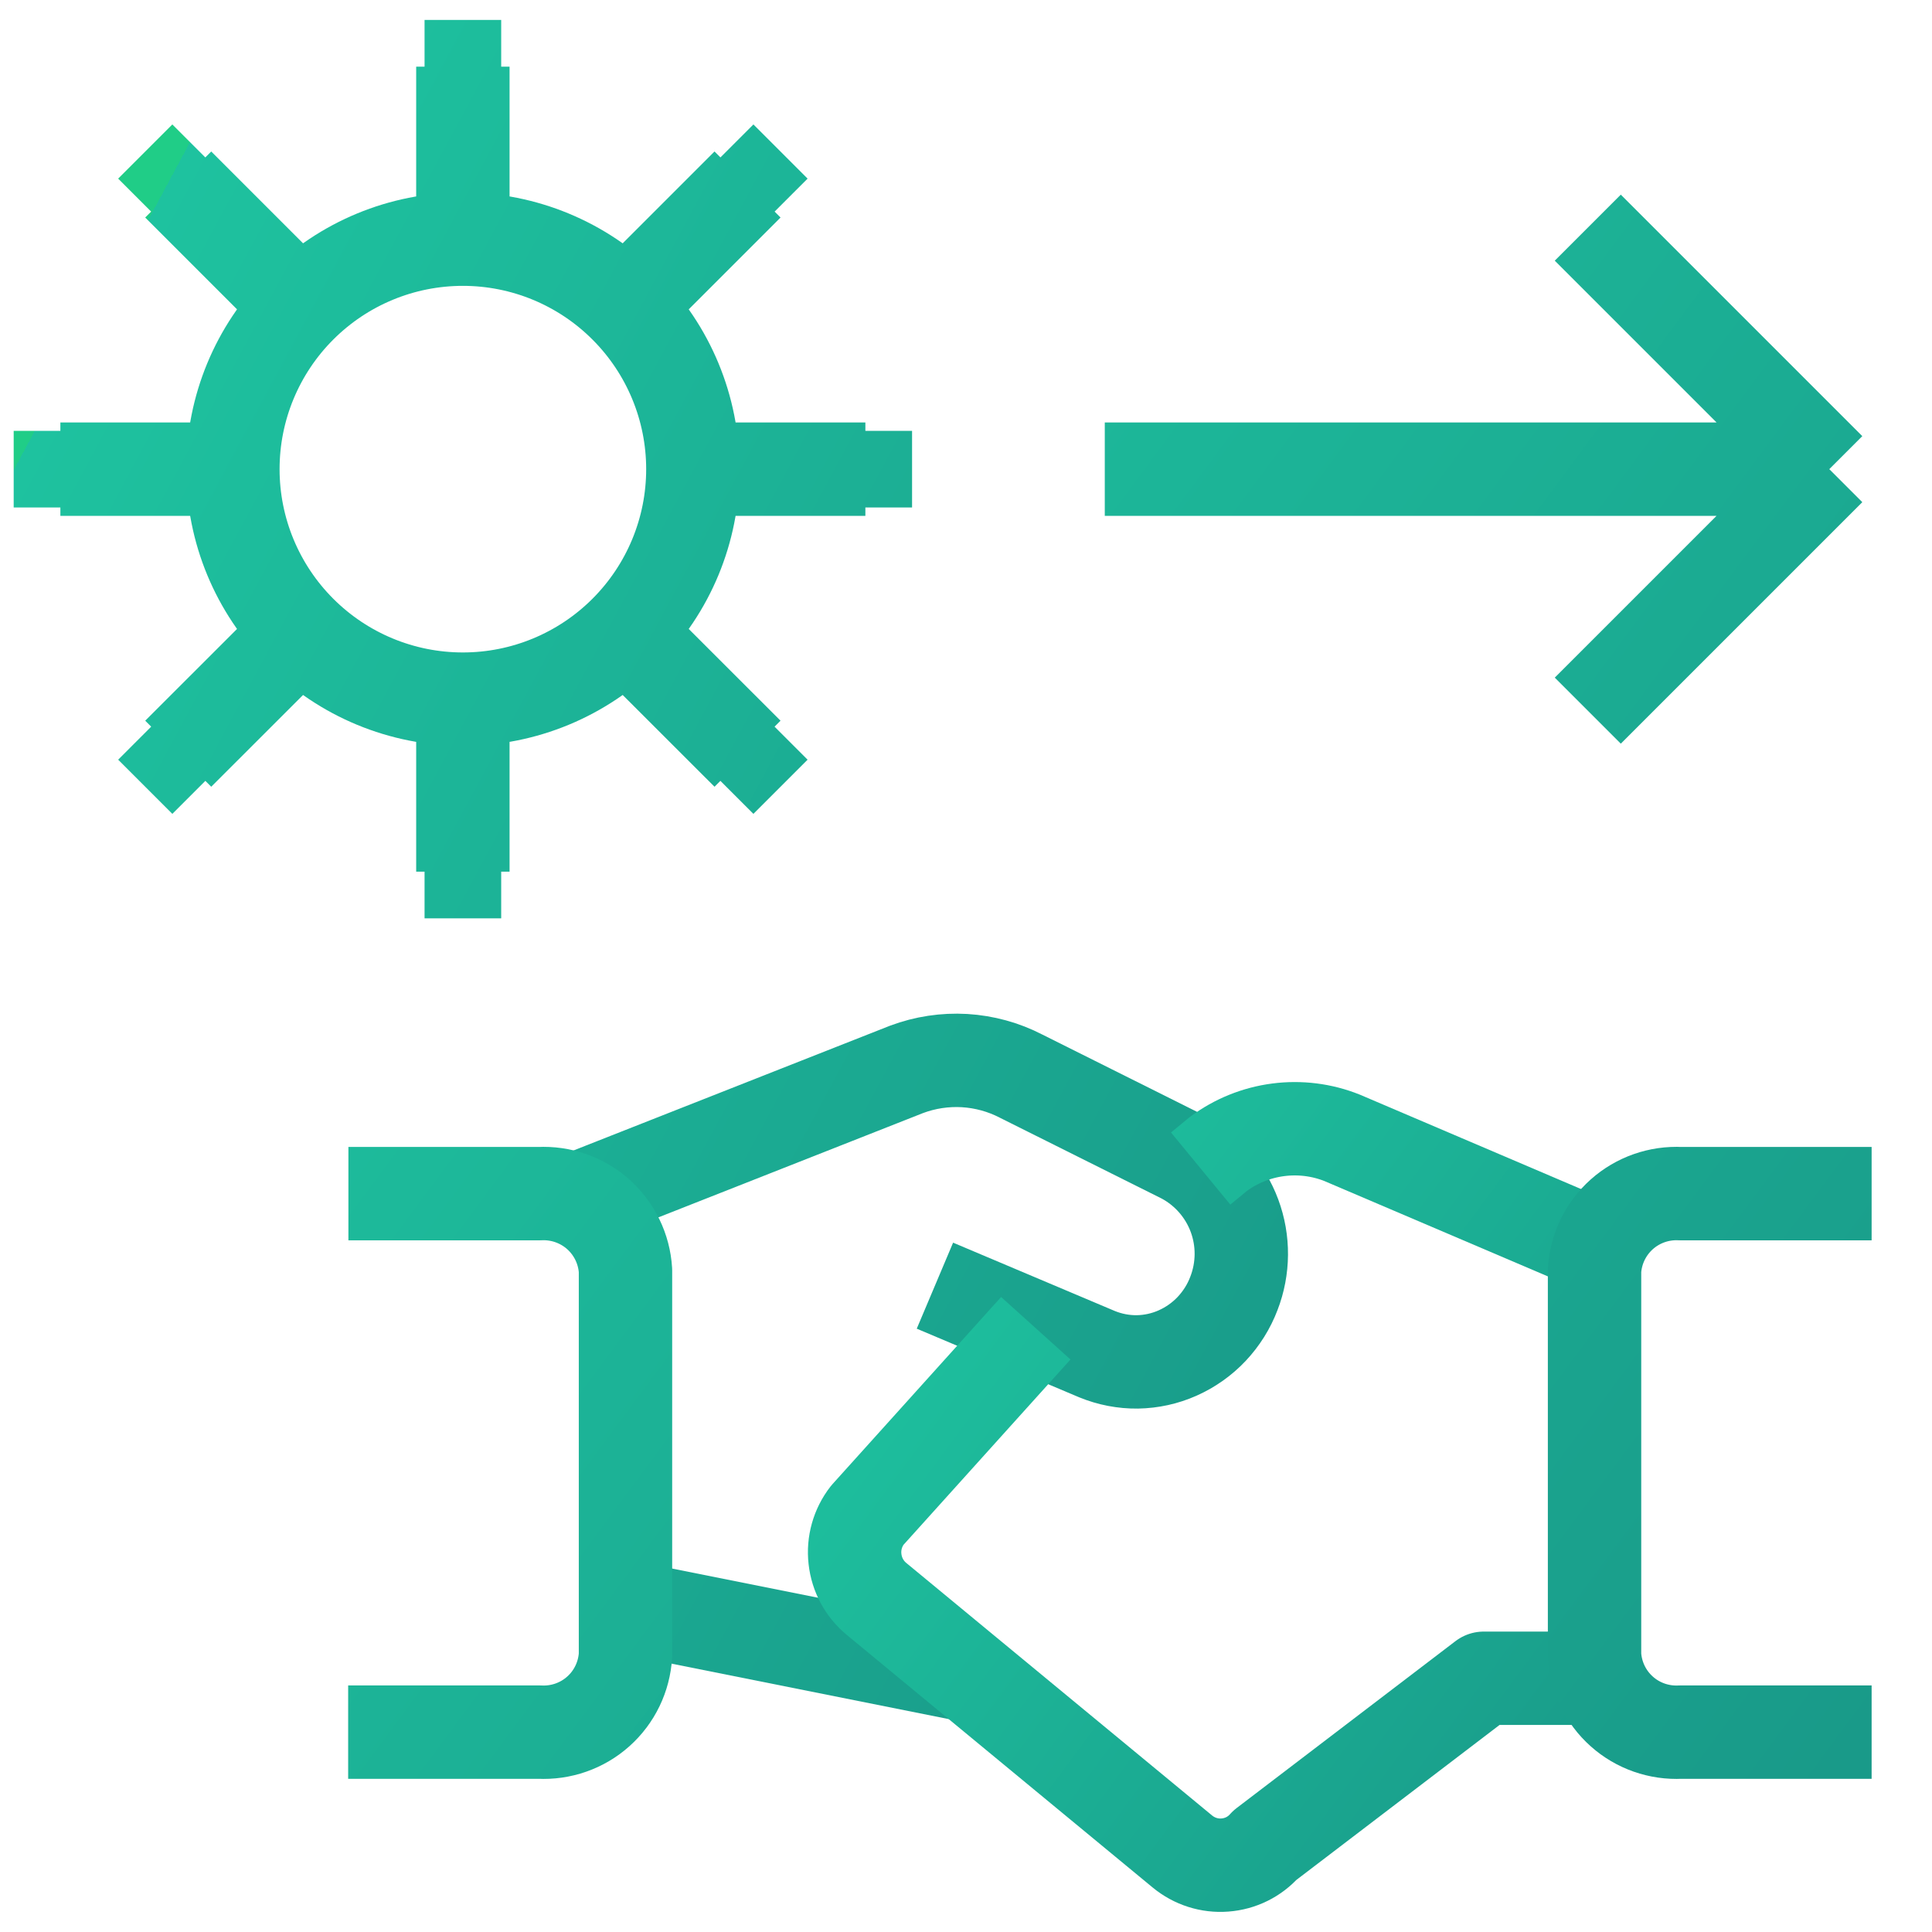 <svg width="24" height="24" viewBox="0 0 24 24" fill="none" xmlns="http://www.w3.org/2000/svg">
<path d="M5.75 8.685C4.992 8.685 4.266 8.384 3.73 7.848M5.75 8.685C6.508 8.685 7.234 8.384 7.77 7.848M5.75 8.685V10.828M3.73 7.848C3.194 7.312 2.893 6.586 2.893 5.828M3.73 7.848L2.214 9.363M2.893 5.828C2.893 5.07 3.194 4.344 3.73 3.808M2.893 5.828H0.75M3.73 3.808C4.266 3.272 4.992 2.971 5.75 2.971M3.73 3.808L2.214 2.292M5.75 2.971C6.508 2.971 7.234 3.272 7.77 3.808M5.75 2.971V0.828M7.77 3.808C8.306 4.344 8.607 5.07 8.607 5.828M7.77 3.808L9.286 2.292M8.607 5.828C8.607 6.586 8.306 7.312 7.77 7.848M8.607 5.828H10.75M7.77 7.848L9.286 9.363M6.226 0.828H5.274M2.551 1.956L1.878 2.629M0.75 5.352V6.304M1.878 9.027L2.551 9.7M5.274 10.828H6.226M8.949 9.7L9.622 9.027M10.75 6.304V5.352M9.622 2.629L8.949 1.956M7.767 19.96L12.036 20.814M11.614 15.971L13.628 16.822C13.787 16.887 13.957 16.92 14.129 16.918C14.301 16.915 14.471 16.878 14.628 16.808C14.788 16.737 14.932 16.635 15.052 16.508C15.172 16.38 15.266 16.231 15.328 16.067C15.448 15.757 15.451 15.413 15.335 15.101C15.219 14.789 14.992 14.53 14.698 14.374L12.684 13.368C12.466 13.255 12.227 13.19 11.982 13.175C11.737 13.161 11.492 13.198 11.262 13.284L7.124 14.915" stroke="url(#paint0_linear_143_492)" stroke-width="1.16" strokeLinecap="round" stroke-linejoin="round"/>
<path d="M19.857 20.848H18.432L15.713 22.922C15.586 23.066 15.408 23.154 15.216 23.168C15.025 23.183 14.836 23.122 14.688 23L10.888 19.862C10.738 19.738 10.642 19.56 10.621 19.366C10.599 19.172 10.654 18.978 10.773 18.824L12.867 16.5M14.915 14.516L15.135 14.335C15.353 14.173 15.609 14.07 15.878 14.035C16.147 14 16.421 14.034 16.673 14.135L19.858 15.494" stroke="url(#paint1_linear_143_492)" stroke-width="1.16" strokeLinecap="round" stroke-linejoin="round"/>
<path d="M23.25 21.517H20.878C20.61 21.531 20.346 21.439 20.146 21.26C19.945 21.081 19.824 20.829 19.808 20.561V15.783C19.824 15.515 19.946 15.264 20.146 15.085C20.347 14.906 20.61 14.814 20.878 14.828H23.25M4.325 21.517H6.7C6.968 21.531 7.232 21.439 7.432 21.26C7.633 21.081 7.754 20.829 7.77 20.561V15.783C7.754 15.515 7.632 15.264 7.432 15.085C7.231 14.906 6.968 14.814 6.7 14.828H4.328M13.724 5.828H22.724M22.724 5.828L19.724 2.828M22.724 5.828L19.724 8.828" stroke="url(#paint2_linear_143_492)" stroke-width="1.16" strokeLinecap="round" stroke-linejoin="round"/>
<defs>
<linearGradient id="paint0_linear_143_492" x1="16.203" y1="-23.976" x2="51.428" y2="-5.038" gradientUnits="userSpaceOnUse">
<stop stop-color="#20CD87"/>
<stop offset="0" stop-color="#1EC29F"/>
<stop offset="1" stop-color="#147474"/>
</linearGradient>
<linearGradient id="paint1_linear_143_492" x1="20.351" y1="2.668" x2="38.837" y2="16.345" gradientUnits="userSpaceOnUse">
<stop stop-color="#20CD87"/>
<stop offset="0" stop-color="#1EC29F"/>
<stop offset="1" stop-color="#147474"/>
</linearGradient>
<linearGradient id="paint2_linear_143_492" x1="24.26" y1="-20.368" x2="62.051" y2="7.659" gradientUnits="userSpaceOnUse">
<stop stop-color="#20CD87"/>
<stop offset="0" stop-color="#1EC29F"/>
<stop offset="1" stop-color="#147474"/>
</linearGradient>
</defs>
</svg>
